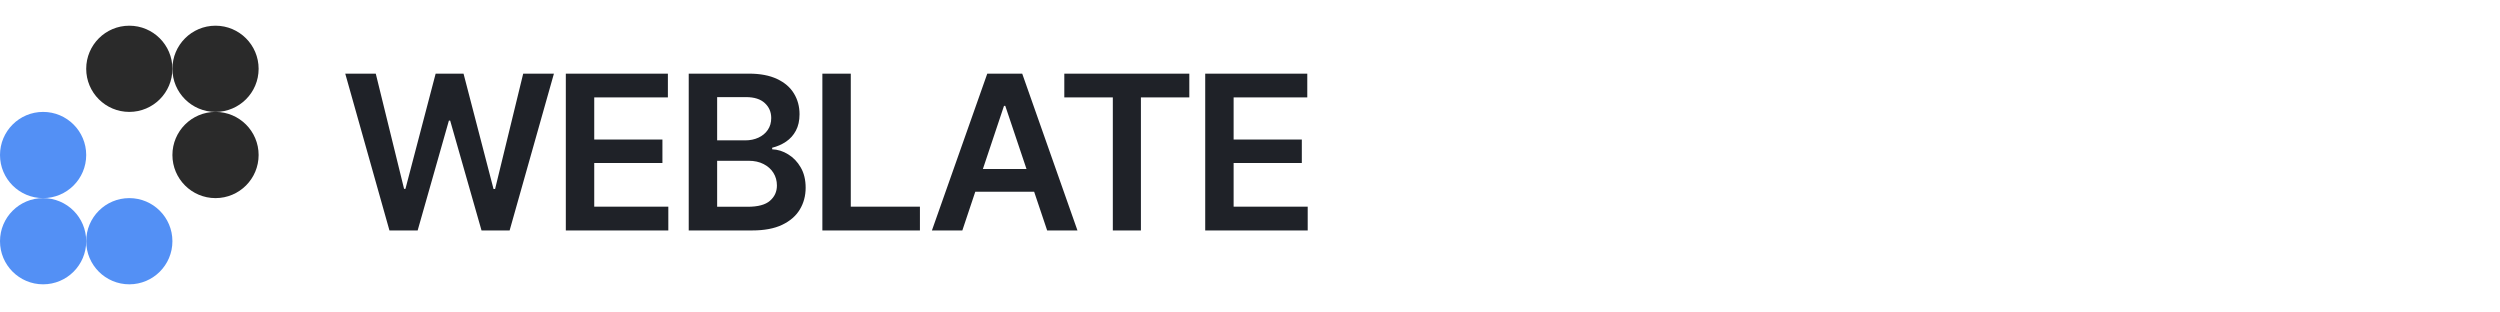 <svg width="232" height="29" viewBox="0 0 232 29" fill="none" xmlns="http://www.w3.org/2000/svg">
<circle cx="12" cy="6.385" r="4" fill="#2A2A2A"/>
<circle cx="20" cy="6.385" r="4" fill="#2A2A2A"/>
<circle cx="4" cy="14.385" r="4" fill="#5390F5"/>
<circle cx="20" cy="14.385" r="4" fill="#2A2A2A"/>
<circle cx="4" cy="22.385" r="4" fill="#5390F5"/>
<circle cx="12" cy="22.385" r="4" fill="#5390F5"/>
<path d="M36.141 21.385L32.039 6.834H34.871L37.498 17.527H37.625L40.428 6.834H43.016L45.799 17.537H45.945L48.553 6.834H51.404L47.293 21.385H44.685L41.775 11.19H41.658L38.758 21.385H36.141ZM52.508 21.385V6.834H61.98V9.041H55.145V12.947H61.473V15.125H55.145V19.178H62.02V21.385H52.508ZM63.914 21.385V6.834H69.5C70.548 6.834 71.421 7 72.117 7.332C72.814 7.658 73.335 8.107 73.68 8.68C74.025 9.246 74.197 9.887 74.197 10.604C74.197 11.196 74.083 11.704 73.856 12.127C73.634 12.544 73.331 12.882 72.947 13.143C72.563 13.403 72.133 13.592 71.658 13.709V13.855C72.179 13.875 72.674 14.031 73.143 14.324C73.618 14.611 74.005 15.014 74.305 15.535C74.611 16.056 74.764 16.684 74.764 17.42C74.764 18.175 74.581 18.852 74.217 19.451C73.859 20.044 73.312 20.516 72.576 20.867C71.847 21.212 70.926 21.385 69.812 21.385H63.914ZM66.551 19.188H69.383C70.34 19.188 71.03 19.002 71.453 18.631C71.883 18.26 72.098 17.788 72.098 17.215C72.098 16.779 71.99 16.388 71.775 16.043C71.561 15.698 71.255 15.425 70.857 15.223C70.467 15.021 70.005 14.92 69.471 14.92H66.551V19.188ZM66.551 13.025H69.168C69.617 13.025 70.024 12.941 70.389 12.771C70.753 12.602 71.04 12.365 71.248 12.059C71.463 11.746 71.57 11.378 71.57 10.955C71.57 10.395 71.372 9.933 70.975 9.568C70.578 9.197 69.995 9.012 69.227 9.012H66.551V13.025ZM76.316 21.385V6.834H78.953V19.178H85.369V21.385H76.316ZM89.305 21.385H86.482L91.619 6.834H94.861L99.988 21.385H97.176L93.289 9.822H93.172L89.305 21.385ZM89.402 15.682H97.068V17.791H89.402V15.682ZM98.768 9.041V6.834H110.369V9.041H105.877V21.385H103.27V9.041H98.768ZM111.844 21.385V6.834H121.316V9.041H114.48V12.947H120.809V15.125H114.48V19.178H121.355V21.385H111.844Z" fill="#1F2228"/>
</svg>

